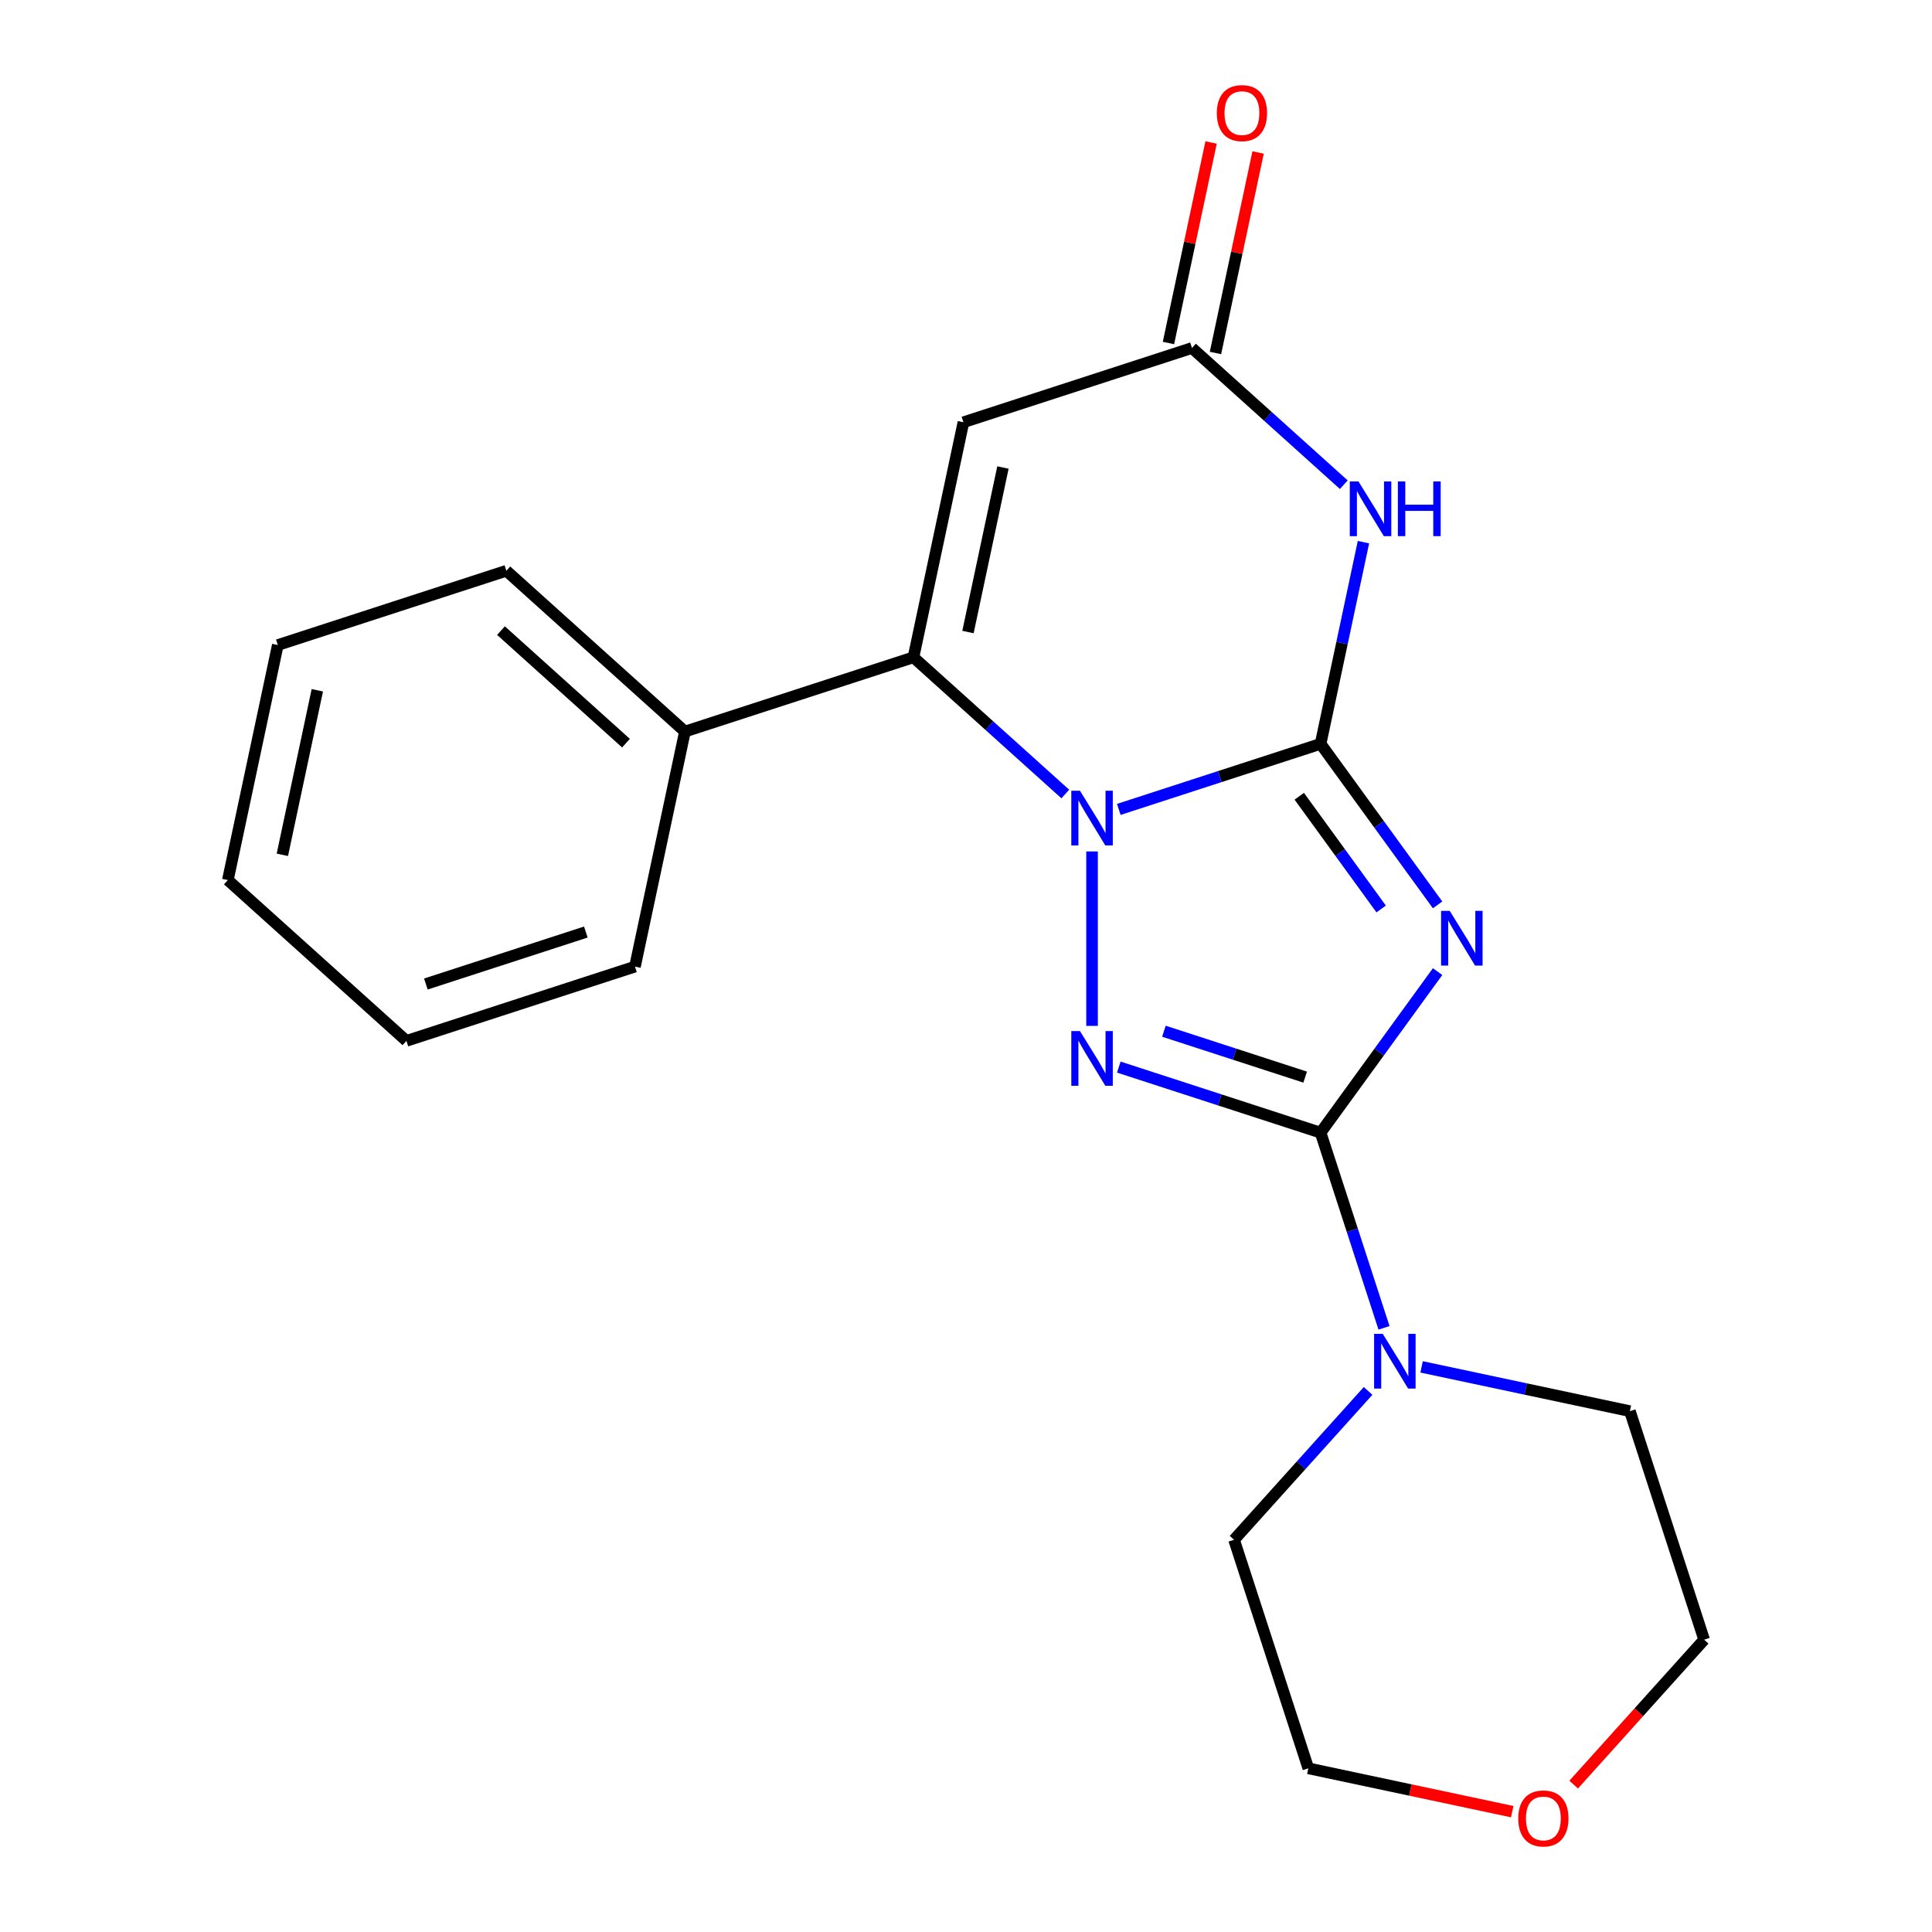 <?xml version='1.0' encoding='iso-8859-1'?>
<svg version='1.1' baseProfile='full'
              xmlns='http://www.w3.org/2000/svg'
                      xmlns:rdkit='http://www.rdkit.org/xml'
                      xmlns:xlink='http://www.w3.org/1999/xlink'
                  xml:space='preserve'
width='1000px' height='1000px' viewBox='0 0 1000 1000'>
<!-- END OF HEADER -->
<rect style='opacity:1.0;fill:#FFFFFF;stroke:none' width='1000' height='1000' x='0' y='0'> </rect>
<path class='bond-0' d='M 683.534,385.012 L 631.313,401.979' style='fill:none;fill-rule:evenodd;stroke:#000000;stroke-width:6px;stroke-linecap:butt;stroke-linejoin:miter;stroke-opacity:1' />
<path class='bond-0' d='M 631.313,401.979 L 579.091,418.947' style='fill:none;fill-rule:evenodd;stroke:#0000FF;stroke-width:6px;stroke-linecap:butt;stroke-linejoin:miter;stroke-opacity:1' />
<path class='bond-1' d='M 683.534,385.012 L 713.815,426.689' style='fill:none;fill-rule:evenodd;stroke:#000000;stroke-width:6px;stroke-linecap:butt;stroke-linejoin:miter;stroke-opacity:1' />
<path class='bond-1' d='M 713.815,426.689 L 744.095,468.367' style='fill:none;fill-rule:evenodd;stroke:#0000FF;stroke-width:6px;stroke-linecap:butt;stroke-linejoin:miter;stroke-opacity:1' />
<path class='bond-1' d='M 672.493,412.137 L 693.69,441.311' style='fill:none;fill-rule:evenodd;stroke:#000000;stroke-width:6px;stroke-linecap:butt;stroke-linejoin:miter;stroke-opacity:1' />
<path class='bond-1' d='M 693.69,441.311 L 714.886,470.486' style='fill:none;fill-rule:evenodd;stroke:#0000FF;stroke-width:6px;stroke-linecap:butt;stroke-linejoin:miter;stroke-opacity:1' />
<path class='bond-4' d='M 683.534,385.012 L 694.629,332.815' style='fill:none;fill-rule:evenodd;stroke:#000000;stroke-width:6px;stroke-linecap:butt;stroke-linejoin:miter;stroke-opacity:1' />
<path class='bond-4' d='M 694.629,332.815 L 705.723,280.619' style='fill:none;fill-rule:evenodd;stroke:#0000FF;stroke-width:6px;stroke-linecap:butt;stroke-linejoin:miter;stroke-opacity:1' />
<path class='bond-3' d='M 565.242,440.716 L 565.242,530.989' style='fill:none;fill-rule:evenodd;stroke:#0000FF;stroke-width:6px;stroke-linecap:butt;stroke-linejoin:miter;stroke-opacity:1' />
<path class='bond-5' d='M 551.392,410.977 L 512.101,375.599' style='fill:none;fill-rule:evenodd;stroke:#0000FF;stroke-width:6px;stroke-linecap:butt;stroke-linejoin:miter;stroke-opacity:1' />
<path class='bond-5' d='M 512.101,375.599 L 472.81,340.221' style='fill:none;fill-rule:evenodd;stroke:#000000;stroke-width:6px;stroke-linecap:butt;stroke-linejoin:miter;stroke-opacity:1' />
<path class='bond-2' d='M 744.095,502.906 L 713.815,544.584' style='fill:none;fill-rule:evenodd;stroke:#0000FF;stroke-width:6px;stroke-linecap:butt;stroke-linejoin:miter;stroke-opacity:1' />
<path class='bond-2' d='M 713.815,544.584 L 683.534,586.262' style='fill:none;fill-rule:evenodd;stroke:#000000;stroke-width:6px;stroke-linecap:butt;stroke-linejoin:miter;stroke-opacity:1' />
<path class='bond-8' d='M 683.534,586.262 L 699.946,636.773' style='fill:none;fill-rule:evenodd;stroke:#000000;stroke-width:6px;stroke-linecap:butt;stroke-linejoin:miter;stroke-opacity:1' />
<path class='bond-8' d='M 699.946,636.773 L 716.358,687.285' style='fill:none;fill-rule:evenodd;stroke:#0000FF;stroke-width:6px;stroke-linecap:butt;stroke-linejoin:miter;stroke-opacity:1' />
<path class='bond-21' d='M 683.534,586.262 L 631.313,569.294' style='fill:none;fill-rule:evenodd;stroke:#000000;stroke-width:6px;stroke-linecap:butt;stroke-linejoin:miter;stroke-opacity:1' />
<path class='bond-21' d='M 631.313,569.294 L 579.091,552.327' style='fill:none;fill-rule:evenodd;stroke:#0000FF;stroke-width:6px;stroke-linecap:butt;stroke-linejoin:miter;stroke-opacity:1' />
<path class='bond-21' d='M 675.555,557.513 L 639,545.636' style='fill:none;fill-rule:evenodd;stroke:#000000;stroke-width:6px;stroke-linecap:butt;stroke-linejoin:miter;stroke-opacity:1' />
<path class='bond-21' d='M 639,545.636 L 602.445,533.759' style='fill:none;fill-rule:evenodd;stroke:#0000FF;stroke-width:6px;stroke-linecap:butt;stroke-linejoin:miter;stroke-opacity:1' />
<path class='bond-7' d='M 695.544,250.88 L 656.253,215.502' style='fill:none;fill-rule:evenodd;stroke:#0000FF;stroke-width:6px;stroke-linecap:butt;stroke-linejoin:miter;stroke-opacity:1' />
<path class='bond-7' d='M 656.253,215.502 L 616.962,180.124' style='fill:none;fill-rule:evenodd;stroke:#000000;stroke-width:6px;stroke-linecap:butt;stroke-linejoin:miter;stroke-opacity:1' />
<path class='bond-9' d='M 472.81,340.221 L 354.518,378.656' style='fill:none;fill-rule:evenodd;stroke:#000000;stroke-width:6px;stroke-linecap:butt;stroke-linejoin:miter;stroke-opacity:1' />
<path class='bond-22' d='M 472.81,340.221 L 498.67,218.559' style='fill:none;fill-rule:evenodd;stroke:#000000;stroke-width:6px;stroke-linecap:butt;stroke-linejoin:miter;stroke-opacity:1' />
<path class='bond-22' d='M 501.021,327.144 L 519.123,241.98' style='fill:none;fill-rule:evenodd;stroke:#000000;stroke-width:6px;stroke-linecap:butt;stroke-linejoin:miter;stroke-opacity:1' />
<path class='bond-6' d='M 498.67,218.559 L 616.962,180.124' style='fill:none;fill-rule:evenodd;stroke:#000000;stroke-width:6px;stroke-linecap:butt;stroke-linejoin:miter;stroke-opacity:1' />
<path class='bond-10' d='M 629.128,182.71 L 640.159,130.814' style='fill:none;fill-rule:evenodd;stroke:#000000;stroke-width:6px;stroke-linecap:butt;stroke-linejoin:miter;stroke-opacity:1' />
<path class='bond-10' d='M 640.159,130.814 L 651.19,78.918' style='fill:none;fill-rule:evenodd;stroke:#FF0000;stroke-width:6px;stroke-linecap:butt;stroke-linejoin:miter;stroke-opacity:1' />
<path class='bond-10' d='M 604.796,177.538 L 615.827,125.642' style='fill:none;fill-rule:evenodd;stroke:#000000;stroke-width:6px;stroke-linecap:butt;stroke-linejoin:miter;stroke-opacity:1' />
<path class='bond-10' d='M 615.827,125.642 L 626.857,73.746' style='fill:none;fill-rule:evenodd;stroke:#FF0000;stroke-width:6px;stroke-linecap:butt;stroke-linejoin:miter;stroke-opacity:1' />
<path class='bond-12' d='M 735.819,707.498 L 789.725,718.956' style='fill:none;fill-rule:evenodd;stroke:#0000FF;stroke-width:6px;stroke-linecap:butt;stroke-linejoin:miter;stroke-opacity:1' />
<path class='bond-12' d='M 789.725,718.956 L 843.631,730.414' style='fill:none;fill-rule:evenodd;stroke:#000000;stroke-width:6px;stroke-linecap:butt;stroke-linejoin:miter;stroke-opacity:1' />
<path class='bond-13' d='M 708.12,719.936 L 673.432,758.461' style='fill:none;fill-rule:evenodd;stroke:#0000FF;stroke-width:6px;stroke-linecap:butt;stroke-linejoin:miter;stroke-opacity:1' />
<path class='bond-13' d='M 673.432,758.461 L 638.743,796.986' style='fill:none;fill-rule:evenodd;stroke:#000000;stroke-width:6px;stroke-linecap:butt;stroke-linejoin:miter;stroke-opacity:1' />
<path class='bond-16' d='M 354.518,378.656 L 262.086,295.43' style='fill:none;fill-rule:evenodd;stroke:#000000;stroke-width:6px;stroke-linecap:butt;stroke-linejoin:miter;stroke-opacity:1' />
<path class='bond-16' d='M 324.008,384.659 L 259.305,326.4' style='fill:none;fill-rule:evenodd;stroke:#000000;stroke-width:6px;stroke-linecap:butt;stroke-linejoin:miter;stroke-opacity:1' />
<path class='bond-17' d='M 354.518,378.656 L 328.658,500.318' style='fill:none;fill-rule:evenodd;stroke:#000000;stroke-width:6px;stroke-linecap:butt;stroke-linejoin:miter;stroke-opacity:1' />
<path class='bond-11' d='M 782.731,937.714 L 729.955,926.496' style='fill:none;fill-rule:evenodd;stroke:#FF0000;stroke-width:6px;stroke-linecap:butt;stroke-linejoin:miter;stroke-opacity:1' />
<path class='bond-11' d='M 729.955,926.496 L 677.179,915.278' style='fill:none;fill-rule:evenodd;stroke:#000000;stroke-width:6px;stroke-linecap:butt;stroke-linejoin:miter;stroke-opacity:1' />
<path class='bond-23' d='M 814.534,923.709 L 848.3,886.207' style='fill:none;fill-rule:evenodd;stroke:#FF0000;stroke-width:6px;stroke-linecap:butt;stroke-linejoin:miter;stroke-opacity:1' />
<path class='bond-23' d='M 848.3,886.207 L 882.066,848.706' style='fill:none;fill-rule:evenodd;stroke:#000000;stroke-width:6px;stroke-linecap:butt;stroke-linejoin:miter;stroke-opacity:1' />
<path class='bond-15' d='M 843.631,730.414 L 882.066,848.706' style='fill:none;fill-rule:evenodd;stroke:#000000;stroke-width:6px;stroke-linecap:butt;stroke-linejoin:miter;stroke-opacity:1' />
<path class='bond-14' d='M 638.743,796.986 L 677.179,915.278' style='fill:none;fill-rule:evenodd;stroke:#000000;stroke-width:6px;stroke-linecap:butt;stroke-linejoin:miter;stroke-opacity:1' />
<path class='bond-19' d='M 262.086,295.43 L 143.794,333.865' style='fill:none;fill-rule:evenodd;stroke:#000000;stroke-width:6px;stroke-linecap:butt;stroke-linejoin:miter;stroke-opacity:1' />
<path class='bond-18' d='M 328.658,500.318 L 210.366,538.753' style='fill:none;fill-rule:evenodd;stroke:#000000;stroke-width:6px;stroke-linecap:butt;stroke-linejoin:miter;stroke-opacity:1' />
<path class='bond-18' d='M 303.227,482.425 L 220.422,509.33' style='fill:none;fill-rule:evenodd;stroke:#000000;stroke-width:6px;stroke-linecap:butt;stroke-linejoin:miter;stroke-opacity:1' />
<path class='bond-20' d='M 210.366,538.753 L 117.934,455.527' style='fill:none;fill-rule:evenodd;stroke:#000000;stroke-width:6px;stroke-linecap:butt;stroke-linejoin:miter;stroke-opacity:1' />
<path class='bond-24' d='M 143.794,333.865 L 117.934,455.527' style='fill:none;fill-rule:evenodd;stroke:#000000;stroke-width:6px;stroke-linecap:butt;stroke-linejoin:miter;stroke-opacity:1' />
<path class='bond-24' d='M 164.247,357.287 L 146.145,442.45' style='fill:none;fill-rule:evenodd;stroke:#000000;stroke-width:6px;stroke-linecap:butt;stroke-linejoin:miter;stroke-opacity:1' />
<path  class='atom-1' d='M 558.982 409.287
L 568.262 424.287
Q 569.182 425.767, 570.662 428.447
Q 572.142 431.127, 572.222 431.287
L 572.222 409.287
L 575.982 409.287
L 575.982 437.607
L 572.102 437.607
L 562.142 421.207
Q 560.982 419.287, 559.742 417.087
Q 558.542 414.887, 558.182 414.207
L 558.182 437.607
L 554.502 437.607
L 554.502 409.287
L 558.982 409.287
' fill='#0000FF'/>
<path  class='atom-2' d='M 750.382 471.477
L 759.662 486.477
Q 760.582 487.957, 762.062 490.637
Q 763.542 493.317, 763.622 493.477
L 763.622 471.477
L 767.382 471.477
L 767.382 499.797
L 763.502 499.797
L 753.542 483.397
Q 752.382 481.477, 751.142 479.277
Q 749.942 477.077, 749.582 476.397
L 749.582 499.797
L 745.902 499.797
L 745.902 471.477
L 750.382 471.477
' fill='#0000FF'/>
<path  class='atom-4' d='M 558.982 533.667
L 568.262 548.667
Q 569.182 550.147, 570.662 552.827
Q 572.142 555.507, 572.222 555.667
L 572.222 533.667
L 575.982 533.667
L 575.982 561.987
L 572.102 561.987
L 562.142 545.587
Q 560.982 543.667, 559.742 541.467
Q 558.542 539.267, 558.182 538.587
L 558.182 561.987
L 554.502 561.987
L 554.502 533.667
L 558.982 533.667
' fill='#0000FF'/>
<path  class='atom-5' d='M 703.134 249.19
L 712.414 264.19
Q 713.334 265.67, 714.814 268.35
Q 716.294 271.03, 716.374 271.19
L 716.374 249.19
L 720.134 249.19
L 720.134 277.51
L 716.254 277.51
L 706.294 261.11
Q 705.134 259.19, 703.894 256.99
Q 702.694 254.79, 702.334 254.11
L 702.334 277.51
L 698.654 277.51
L 698.654 249.19
L 703.134 249.19
' fill='#0000FF'/>
<path  class='atom-5' d='M 723.534 249.19
L 727.374 249.19
L 727.374 261.23
L 741.854 261.23
L 741.854 249.19
L 745.694 249.19
L 745.694 277.51
L 741.854 277.51
L 741.854 264.43
L 727.374 264.43
L 727.374 277.51
L 723.534 277.51
L 723.534 249.19
' fill='#0000FF'/>
<path  class='atom-9' d='M 715.709 690.394
L 724.989 705.394
Q 725.909 706.874, 727.389 709.554
Q 728.869 712.234, 728.949 712.394
L 728.949 690.394
L 732.709 690.394
L 732.709 718.714
L 728.829 718.714
L 718.869 702.314
Q 717.709 700.394, 716.469 698.194
Q 715.269 695.994, 714.909 695.314
L 714.909 718.714
L 711.229 718.714
L 711.229 690.394
L 715.709 690.394
' fill='#0000FF'/>
<path  class='atom-11' d='M 629.822 58.542
Q 629.822 51.742, 633.182 47.942
Q 636.542 44.142, 642.822 44.142
Q 649.102 44.142, 652.462 47.942
Q 655.822 51.742, 655.822 58.542
Q 655.822 65.422, 652.422 69.342
Q 649.022 73.222, 642.822 73.222
Q 636.582 73.222, 633.182 69.342
Q 629.822 65.462, 629.822 58.542
M 642.822 70.022
Q 647.142 70.022, 649.462 67.142
Q 651.822 64.222, 651.822 58.542
Q 651.822 52.982, 649.462 50.182
Q 647.142 47.342, 642.822 47.342
Q 638.502 47.342, 636.142 50.142
Q 633.822 52.942, 633.822 58.542
Q 633.822 64.262, 636.142 67.142
Q 638.502 70.022, 642.822 70.022
' fill='#FF0000'/>
<path  class='atom-12' d='M 785.84 941.218
Q 785.84 934.418, 789.2 930.618
Q 792.56 926.818, 798.84 926.818
Q 805.12 926.818, 808.48 930.618
Q 811.84 934.418, 811.84 941.218
Q 811.84 948.098, 808.44 952.018
Q 805.04 955.898, 798.84 955.898
Q 792.6 955.898, 789.2 952.018
Q 785.84 948.138, 785.84 941.218
M 798.84 952.698
Q 803.16 952.698, 805.48 949.818
Q 807.84 946.898, 807.84 941.218
Q 807.84 935.658, 805.48 932.858
Q 803.16 930.018, 798.84 930.018
Q 794.52 930.018, 792.16 932.818
Q 789.84 935.618, 789.84 941.218
Q 789.84 946.938, 792.16 949.818
Q 794.52 952.698, 798.84 952.698
' fill='#FF0000'/>
</svg>
